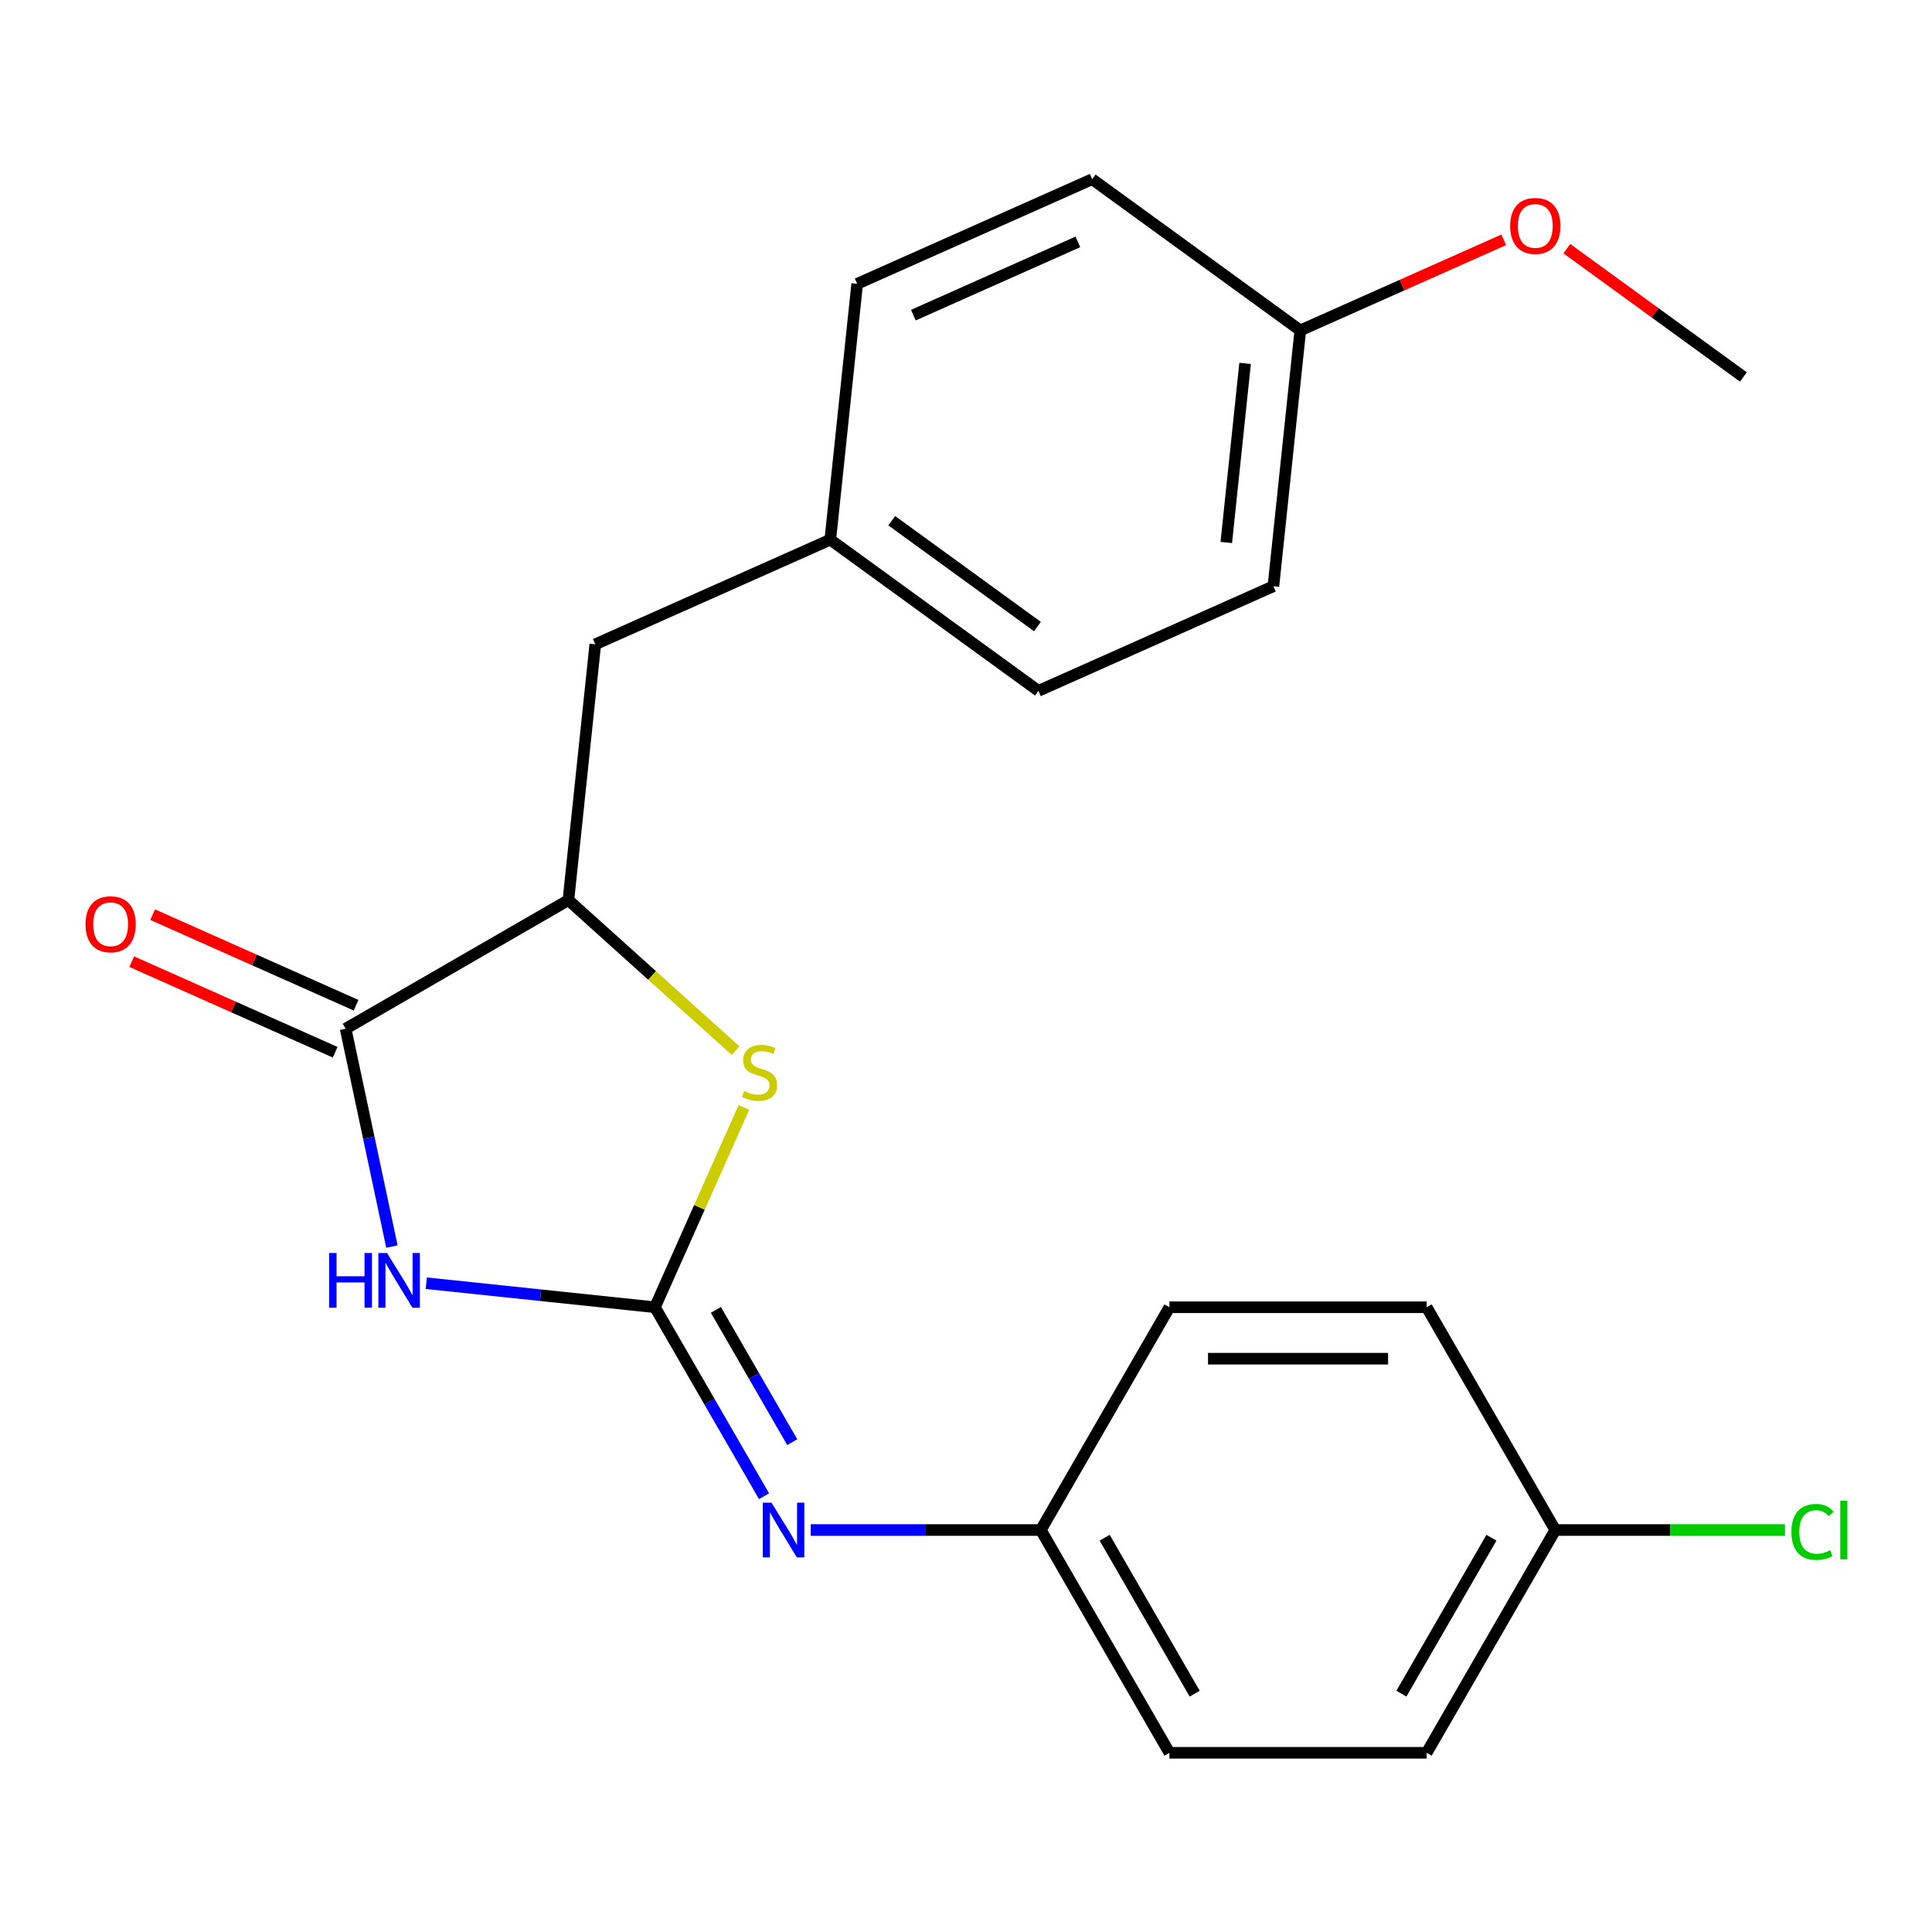 <?xml version='1.0' encoding='iso-8859-1'?>
<svg version='1.1' baseProfile='full'
              xmlns='http://www.w3.org/2000/svg'
                      xmlns:rdkit='http://www.rdkit.org/xml'
                      xmlns:xlink='http://www.w3.org/1999/xlink'
                  xml:space='preserve'
width='1000px' height='1000px' viewBox='0 0 1000 1000'>
<!-- END OF HEADER -->
<rect style='opacity:1.0;fill:#FFFFFF;stroke:none' width='1000' height='1000' x='0' y='0'> </rect>
<path class='bond-0' d='M 338.998,676.629 L 279.824,670.41' style='fill:none;fill-rule:evenodd;stroke:#000000;stroke-width:6px;stroke-linecap:butt;stroke-linejoin:miter;stroke-opacity:1' />
<path class='bond-0' d='M 279.824,670.41 L 220.649,664.19' style='fill:none;fill-rule:evenodd;stroke:#0000FF;stroke-width:6px;stroke-linecap:butt;stroke-linejoin:miter;stroke-opacity:1' />
<path class='bond-2' d='M 338.998,676.629 L 362.023,624.916' style='fill:none;fill-rule:evenodd;stroke:#000000;stroke-width:6px;stroke-linecap:butt;stroke-linejoin:miter;stroke-opacity:1' />
<path class='bond-2' d='M 362.023,624.916 L 385.047,573.202' style='fill:none;fill-rule:evenodd;stroke:#CCCC00;stroke-width:6px;stroke-linecap:butt;stroke-linejoin:miter;stroke-opacity:1' />
<path class='bond-4' d='M 338.998,676.629 L 367.237,725.539' style='fill:none;fill-rule:evenodd;stroke:#000000;stroke-width:6px;stroke-linecap:butt;stroke-linejoin:miter;stroke-opacity:1' />
<path class='bond-4' d='M 367.237,725.539 L 395.475,774.449' style='fill:none;fill-rule:evenodd;stroke:#0000FF;stroke-width:6px;stroke-linecap:butt;stroke-linejoin:miter;stroke-opacity:1' />
<path class='bond-4' d='M 370.532,677.988 L 390.298,712.225' style='fill:none;fill-rule:evenodd;stroke:#000000;stroke-width:6px;stroke-linecap:butt;stroke-linejoin:miter;stroke-opacity:1' />
<path class='bond-4' d='M 390.298,712.225 L 410.065,746.462' style='fill:none;fill-rule:evenodd;stroke:#0000FF;stroke-width:6px;stroke-linecap:butt;stroke-linejoin:miter;stroke-opacity:1' />
<path class='bond-1' d='M 202.863,645.223 L 190.88,588.848' style='fill:none;fill-rule:evenodd;stroke:#0000FF;stroke-width:6px;stroke-linecap:butt;stroke-linejoin:miter;stroke-opacity:1' />
<path class='bond-1' d='M 190.88,588.848 L 178.898,532.474' style='fill:none;fill-rule:evenodd;stroke:#000000;stroke-width:6px;stroke-linecap:butt;stroke-linejoin:miter;stroke-opacity:1' />
<path class='bond-5' d='M 184.313,520.31 L 131.66,496.867' style='fill:none;fill-rule:evenodd;stroke:#000000;stroke-width:6px;stroke-linecap:butt;stroke-linejoin:miter;stroke-opacity:1' />
<path class='bond-5' d='M 131.66,496.867 L 79.006,473.425' style='fill:none;fill-rule:evenodd;stroke:#FF0000;stroke-width:6px;stroke-linecap:butt;stroke-linejoin:miter;stroke-opacity:1' />
<path class='bond-5' d='M 173.482,544.638 L 120.828,521.195' style='fill:none;fill-rule:evenodd;stroke:#000000;stroke-width:6px;stroke-linecap:butt;stroke-linejoin:miter;stroke-opacity:1' />
<path class='bond-5' d='M 120.828,521.195 L 68.175,497.752' style='fill:none;fill-rule:evenodd;stroke:#FF0000;stroke-width:6px;stroke-linecap:butt;stroke-linejoin:miter;stroke-opacity:1' />
<path class='bond-22' d='M 178.898,532.474 L 294.207,465.9' style='fill:none;fill-rule:evenodd;stroke:#000000;stroke-width:6px;stroke-linecap:butt;stroke-linejoin:miter;stroke-opacity:1' />
<path class='bond-3' d='M 380.746,543.82 L 337.476,504.86' style='fill:none;fill-rule:evenodd;stroke:#CCCC00;stroke-width:6px;stroke-linecap:butt;stroke-linejoin:miter;stroke-opacity:1' />
<path class='bond-3' d='M 337.476,504.86 L 294.207,465.9' style='fill:none;fill-rule:evenodd;stroke:#000000;stroke-width:6px;stroke-linecap:butt;stroke-linejoin:miter;stroke-opacity:1' />
<path class='bond-6' d='M 294.207,465.9 L 308.124,333.483' style='fill:none;fill-rule:evenodd;stroke:#000000;stroke-width:6px;stroke-linecap:butt;stroke-linejoin:miter;stroke-opacity:1' />
<path class='bond-7' d='M 419.641,791.938 L 479.18,791.938' style='fill:none;fill-rule:evenodd;stroke:#0000FF;stroke-width:6px;stroke-linecap:butt;stroke-linejoin:miter;stroke-opacity:1' />
<path class='bond-7' d='M 479.18,791.938 L 538.719,791.938' style='fill:none;fill-rule:evenodd;stroke:#000000;stroke-width:6px;stroke-linecap:butt;stroke-linejoin:miter;stroke-opacity:1' />
<path class='bond-8' d='M 308.124,333.483 L 429.76,279.327' style='fill:none;fill-rule:evenodd;stroke:#000000;stroke-width:6px;stroke-linecap:butt;stroke-linejoin:miter;stroke-opacity:1' />
<path class='bond-12' d='M 538.719,791.938 L 605.293,676.629' style='fill:none;fill-rule:evenodd;stroke:#000000;stroke-width:6px;stroke-linecap:butt;stroke-linejoin:miter;stroke-opacity:1' />
<path class='bond-13' d='M 538.719,791.938 L 605.293,907.247' style='fill:none;fill-rule:evenodd;stroke:#000000;stroke-width:6px;stroke-linecap:butt;stroke-linejoin:miter;stroke-opacity:1' />
<path class='bond-13' d='M 571.767,795.92 L 618.369,876.636' style='fill:none;fill-rule:evenodd;stroke:#000000;stroke-width:6px;stroke-linecap:butt;stroke-linejoin:miter;stroke-opacity:1' />
<path class='bond-14' d='M 429.76,279.327 L 443.678,146.909' style='fill:none;fill-rule:evenodd;stroke:#000000;stroke-width:6px;stroke-linecap:butt;stroke-linejoin:miter;stroke-opacity:1' />
<path class='bond-15' d='M 429.76,279.327 L 537.479,357.589' style='fill:none;fill-rule:evenodd;stroke:#000000;stroke-width:6px;stroke-linecap:butt;stroke-linejoin:miter;stroke-opacity:1' />
<path class='bond-15' d='M 461.57,269.522 L 536.973,324.306' style='fill:none;fill-rule:evenodd;stroke:#000000;stroke-width:6px;stroke-linecap:butt;stroke-linejoin:miter;stroke-opacity:1' />
<path class='bond-9' d='M 805.014,791.938 L 738.44,907.247' style='fill:none;fill-rule:evenodd;stroke:#000000;stroke-width:6px;stroke-linecap:butt;stroke-linejoin:miter;stroke-opacity:1' />
<path class='bond-9' d='M 771.966,795.92 L 725.364,876.636' style='fill:none;fill-rule:evenodd;stroke:#000000;stroke-width:6px;stroke-linecap:butt;stroke-linejoin:miter;stroke-opacity:1' />
<path class='bond-11' d='M 805.014,791.938 L 864.463,791.938' style='fill:none;fill-rule:evenodd;stroke:#000000;stroke-width:6px;stroke-linecap:butt;stroke-linejoin:miter;stroke-opacity:1' />
<path class='bond-11' d='M 864.463,791.938 L 923.912,791.938' style='fill:none;fill-rule:evenodd;stroke:#00CC00;stroke-width:6px;stroke-linecap:butt;stroke-linejoin:miter;stroke-opacity:1' />
<path class='bond-23' d='M 805.014,791.938 L 738.44,676.629' style='fill:none;fill-rule:evenodd;stroke:#000000;stroke-width:6px;stroke-linecap:butt;stroke-linejoin:miter;stroke-opacity:1' />
<path class='bond-10' d='M 673.032,171.015 L 659.115,303.433' style='fill:none;fill-rule:evenodd;stroke:#000000;stroke-width:6px;stroke-linecap:butt;stroke-linejoin:miter;stroke-opacity:1' />
<path class='bond-10' d='M 644.461,188.094 L 634.719,280.787' style='fill:none;fill-rule:evenodd;stroke:#000000;stroke-width:6px;stroke-linecap:butt;stroke-linejoin:miter;stroke-opacity:1' />
<path class='bond-20' d='M 673.032,171.015 L 725.686,147.572' style='fill:none;fill-rule:evenodd;stroke:#000000;stroke-width:6px;stroke-linecap:butt;stroke-linejoin:miter;stroke-opacity:1' />
<path class='bond-20' d='M 725.686,147.572 L 778.34,124.129' style='fill:none;fill-rule:evenodd;stroke:#FF0000;stroke-width:6px;stroke-linecap:butt;stroke-linejoin:miter;stroke-opacity:1' />
<path class='bond-24' d='M 673.032,171.015 L 565.314,92.753' style='fill:none;fill-rule:evenodd;stroke:#000000;stroke-width:6px;stroke-linecap:butt;stroke-linejoin:miter;stroke-opacity:1' />
<path class='bond-16' d='M 605.293,676.629 L 738.44,676.629' style='fill:none;fill-rule:evenodd;stroke:#000000;stroke-width:6px;stroke-linecap:butt;stroke-linejoin:miter;stroke-opacity:1' />
<path class='bond-16' d='M 625.265,703.259 L 718.468,703.259' style='fill:none;fill-rule:evenodd;stroke:#000000;stroke-width:6px;stroke-linecap:butt;stroke-linejoin:miter;stroke-opacity:1' />
<path class='bond-17' d='M 605.293,907.247 L 738.44,907.247' style='fill:none;fill-rule:evenodd;stroke:#000000;stroke-width:6px;stroke-linecap:butt;stroke-linejoin:miter;stroke-opacity:1' />
<path class='bond-19' d='M 443.678,146.909 L 565.314,92.753' style='fill:none;fill-rule:evenodd;stroke:#000000;stroke-width:6px;stroke-linecap:butt;stroke-linejoin:miter;stroke-opacity:1' />
<path class='bond-19' d='M 472.755,163.113 L 557.9,125.204' style='fill:none;fill-rule:evenodd;stroke:#000000;stroke-width:6px;stroke-linecap:butt;stroke-linejoin:miter;stroke-opacity:1' />
<path class='bond-18' d='M 537.479,357.589 L 659.115,303.433' style='fill:none;fill-rule:evenodd;stroke:#000000;stroke-width:6px;stroke-linecap:butt;stroke-linejoin:miter;stroke-opacity:1' />
<path class='bond-21' d='M 810.997,128.723 L 856.692,161.922' style='fill:none;fill-rule:evenodd;stroke:#FF0000;stroke-width:6px;stroke-linecap:butt;stroke-linejoin:miter;stroke-opacity:1' />
<path class='bond-21' d='M 856.692,161.922 L 902.387,195.121' style='fill:none;fill-rule:evenodd;stroke:#000000;stroke-width:6px;stroke-linecap:butt;stroke-linejoin:miter;stroke-opacity:1' />
<path  class='atom-1' d='M 170.361 648.552
L 174.201 648.552
L 174.201 660.592
L 188.681 660.592
L 188.681 648.552
L 192.521 648.552
L 192.521 676.872
L 188.681 676.872
L 188.681 663.792
L 174.201 663.792
L 174.201 676.872
L 170.361 676.872
L 170.361 648.552
' fill='#0000FF'/>
<path  class='atom-1' d='M 200.321 648.552
L 209.601 663.552
Q 210.521 665.032, 212.001 667.712
Q 213.481 670.392, 213.561 670.552
L 213.561 648.552
L 217.321 648.552
L 217.321 676.872
L 213.441 676.872
L 203.481 660.472
Q 202.321 658.552, 201.081 656.352
Q 199.881 654.152, 199.521 653.472
L 199.521 676.872
L 195.841 676.872
L 195.841 648.552
L 200.321 648.552
' fill='#0000FF'/>
<path  class='atom-3' d='M 385.154 564.713
Q 385.474 564.833, 386.794 565.393
Q 388.114 565.953, 389.554 566.313
Q 391.034 566.633, 392.474 566.633
Q 395.154 566.633, 396.714 565.353
Q 398.274 564.033, 398.274 561.753
Q 398.274 560.193, 397.474 559.233
Q 396.714 558.273, 395.514 557.753
Q 394.314 557.233, 392.314 556.633
Q 389.794 555.873, 388.274 555.153
Q 386.794 554.433, 385.714 552.913
Q 384.674 551.393, 384.674 548.833
Q 384.674 545.273, 387.074 543.073
Q 389.514 540.873, 394.314 540.873
Q 397.594 540.873, 401.314 542.433
L 400.394 545.513
Q 396.994 544.113, 394.434 544.113
Q 391.674 544.113, 390.154 545.273
Q 388.634 546.393, 388.674 548.353
Q 388.674 549.873, 389.434 550.793
Q 390.234 551.713, 391.354 552.233
Q 392.514 552.753, 394.434 553.353
Q 396.994 554.153, 398.514 554.953
Q 400.034 555.753, 401.114 557.393
Q 402.234 558.993, 402.234 561.753
Q 402.234 565.673, 399.594 567.793
Q 396.994 569.873, 392.634 569.873
Q 390.114 569.873, 388.194 569.313
Q 386.314 568.793, 384.074 567.873
L 385.154 564.713
' fill='#CCCC00'/>
<path  class='atom-5' d='M 399.312 777.778
L 408.592 792.778
Q 409.512 794.258, 410.992 796.938
Q 412.472 799.618, 412.552 799.778
L 412.552 777.778
L 416.312 777.778
L 416.312 806.098
L 412.432 806.098
L 402.472 789.698
Q 401.312 787.778, 400.072 785.578
Q 398.872 783.378, 398.512 782.698
L 398.512 806.098
L 394.832 806.098
L 394.832 777.778
L 399.312 777.778
' fill='#0000FF'/>
<path  class='atom-6' d='M 44.262 478.398
Q 44.262 471.598, 47.622 467.798
Q 50.982 463.998, 57.262 463.998
Q 63.542 463.998, 66.902 467.798
Q 70.262 471.598, 70.262 478.398
Q 70.262 485.278, 66.862 489.198
Q 63.462 493.078, 57.262 493.078
Q 51.022 493.078, 47.622 489.198
Q 44.262 485.318, 44.262 478.398
M 57.262 489.878
Q 61.582 489.878, 63.902 486.998
Q 66.262 484.078, 66.262 478.398
Q 66.262 472.838, 63.902 470.038
Q 61.582 467.198, 57.262 467.198
Q 52.942 467.198, 50.582 469.998
Q 48.262 472.798, 48.262 478.398
Q 48.262 484.118, 50.582 486.998
Q 52.942 489.878, 57.262 489.878
' fill='#FF0000'/>
<path  class='atom-12' d='M 927.241 792.918
Q 927.241 785.878, 930.521 782.198
Q 933.841 778.478, 940.121 778.478
Q 945.961 778.478, 949.081 782.598
L 946.441 784.758
Q 944.161 781.758, 940.121 781.758
Q 935.841 781.758, 933.561 784.638
Q 931.321 787.478, 931.321 792.918
Q 931.321 798.518, 933.641 801.398
Q 936.001 804.278, 940.561 804.278
Q 943.681 804.278, 947.321 802.398
L 948.441 805.398
Q 946.961 806.358, 944.721 806.918
Q 942.481 807.478, 940.001 807.478
Q 933.841 807.478, 930.521 803.718
Q 927.241 799.958, 927.241 792.918
' fill='#00CC00'/>
<path  class='atom-12' d='M 952.521 776.758
L 956.201 776.758
L 956.201 807.118
L 952.521 807.118
L 952.521 776.758
' fill='#00CC00'/>
<path  class='atom-21' d='M 781.668 116.939
Q 781.668 110.139, 785.028 106.339
Q 788.388 102.539, 794.668 102.539
Q 800.948 102.539, 804.308 106.339
Q 807.668 110.139, 807.668 116.939
Q 807.668 123.819, 804.268 127.739
Q 800.868 131.619, 794.668 131.619
Q 788.428 131.619, 785.028 127.739
Q 781.668 123.859, 781.668 116.939
M 794.668 128.419
Q 798.988 128.419, 801.308 125.539
Q 803.668 122.619, 803.668 116.939
Q 803.668 111.379, 801.308 108.579
Q 798.988 105.739, 794.668 105.739
Q 790.348 105.739, 787.988 108.539
Q 785.668 111.339, 785.668 116.939
Q 785.668 122.659, 787.988 125.539
Q 790.348 128.419, 794.668 128.419
' fill='#FF0000'/>
</svg>
